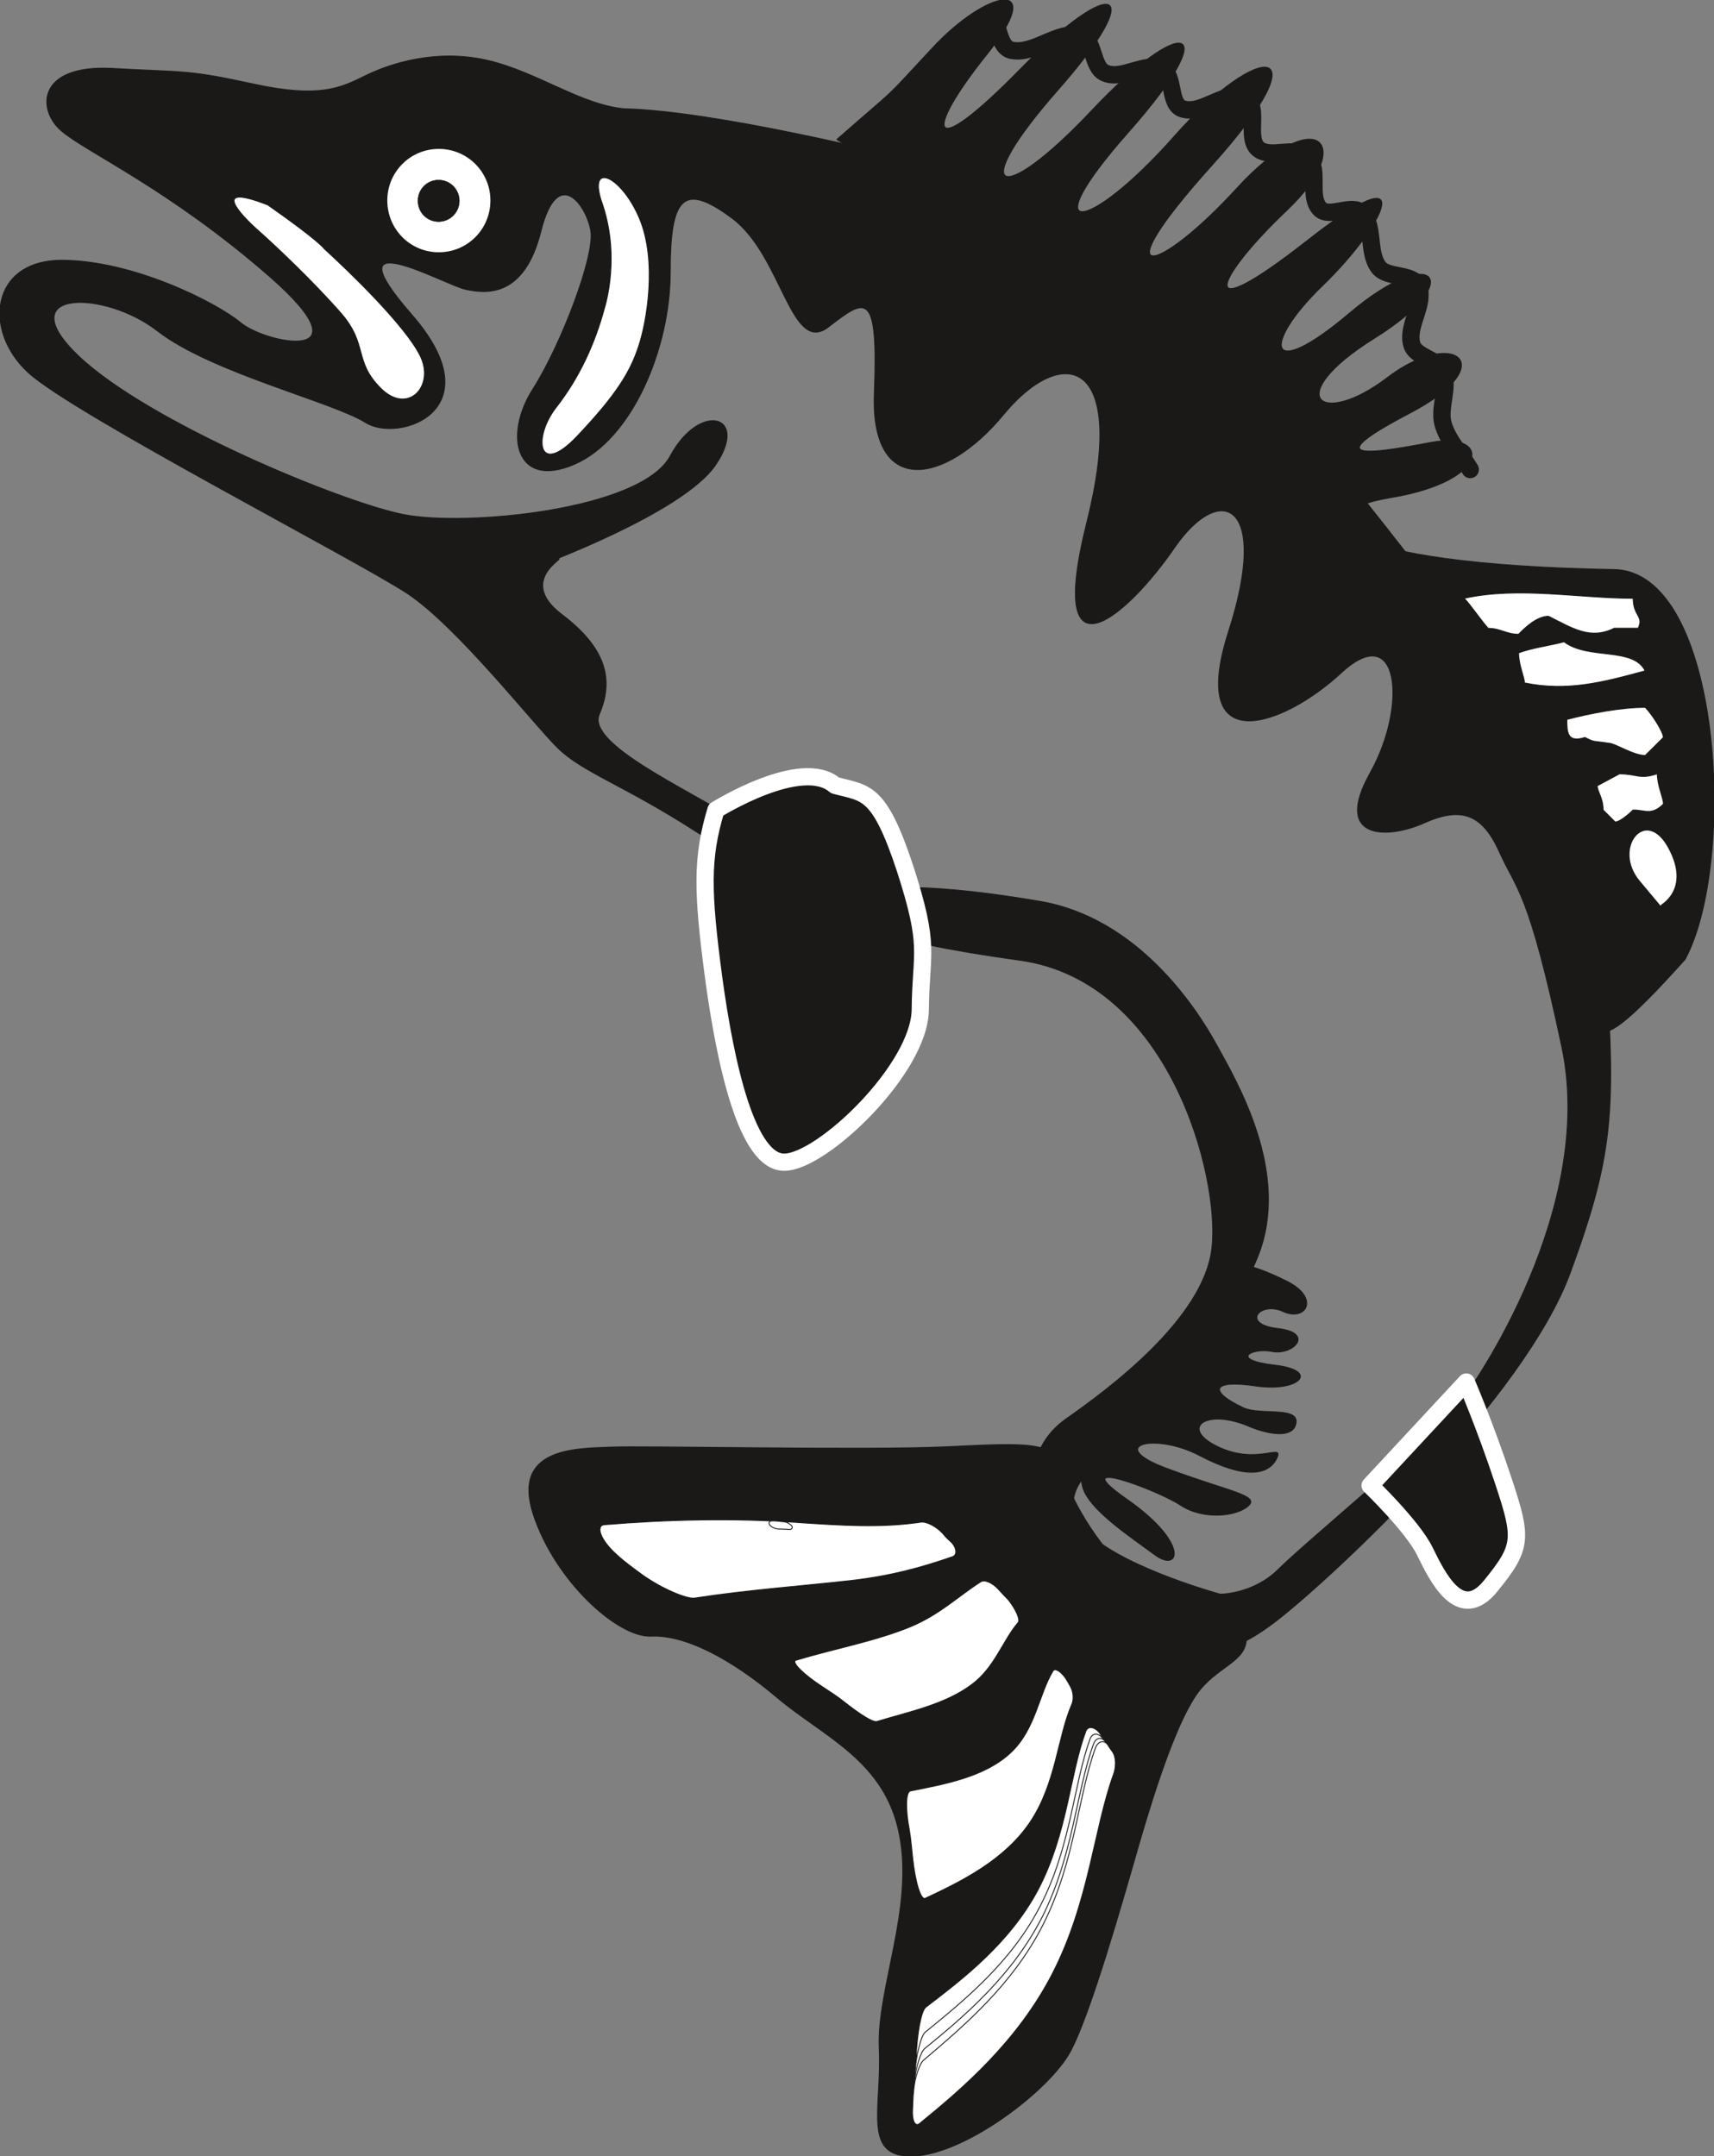 <svg xmlns="http://www.w3.org/2000/svg" xml:space="preserve" width="917.858" height="305.41mm" fill-rule="evenodd" stroke-linejoin="round" stroke-width="28.222" preserveAspectRatio="xMidYMid" version="1.2" viewBox="0 0 24285 30541"><rect x="0" y="0" width="24285" height="30541" fill="#808080" stroke="none"/><defs class="ClipPathGroup"><clipPath id="a" clipPathUnits="userSpaceOnUse"><path d="M0 0h24285v30541H0z"/></clipPath></defs><g class="SlideGroup"><g class="Slide" clip-path="url(#a)"><g class="Page"><g class="com.sun.star.drawing.ClosedBezierShape"><path fill="none" d="M9193 2441h13011v17140H9193z" class="BoundingBox"/></g><g class="com.sun.star.drawing.ClosedBezierShape"><path fill="none" d="M-9 787h22837v22614H-9z" class="BoundingBox"/><path fill="#1B1918" d="M12682 2209c1362 531 4666 2245 5845 3838 1181 1595 4011 4671 4191 7146 180 2476 180 3068-470 4836-648 1768-3307 4257-4133 4907-825 648-1242 531-1773 117-530-411-1417-1242-1592-1534-175-295-234-1006 356-1420 586-411 1948-1412 2065-2415 119-1006-597-3787-2721-4082-2123-295-2420-536-2359-831 60-294 1297-236 2659 0 1359 239 2184 1479 2479 2015 295 535 1067 1833 592 3014-473 1182-1778 2604-2129 2835-350 234-762 645-231 1120 531 473 1829 828 1829 828s470 0 825-355c356-356 2124-1824 2479-2241 356-419 2010-2900 1537-5148-475-2248-650-2238-886-2770-239-531-531-650-1062-414-531 239-1301 242-770-706 531-947 417-2184-411-1417-831 769-2182 1237-1593-592 587-1829-119-2123-769-1181-648 945-1834 2006-1242-356 594-2359-353-2532-1179-1531-825 1000-1887 1176-1831-298 58-1475-117-1356-648-944-532 414-656-1004-1362-1535-707-530-882-294-882 768 0 1061-536 2362-1361 2715-826 355-1001-412-587-1062 411-648 881-1895 823-2245-56-351-467-948-706 0-236 947-772 891-1067 828-292-61-1951-1001-767 355 1186 1357-180 1827-650 1532-468-295-2185-706-2949-1298-762-592-2106-584-1118 356 988 939 3721 2070 4603 2245 881 175 3365-61 3779-828 412-770 1123-592 648 117-473 711-2659 1481-2304 1361 356-119-587 229 119 765 707 533 707 1001 531 1417-175 417 1237 1052 1888 1468 650 419 475 832-531 181-1006-648-1593-829-1948-1179-356-353-1418-1712-2124-2182-709-470-4722-2537-5372-3129-649-592-535-1593 470-1593 1003 0 2184 592 2540 887 355 294 1831 592 414-651C2407 2681 1223 2156 873 1856c-351-297-351-942 711-887 1062 59 1062 16 2004 221 945 206 1237 56 1593-119 355-175 1006-380 1717-218s1328 632 1948 688c1298 30 3836 668 3836 668Z"/><path fill="none" stroke="#1B1918" stroke-linecap="round" stroke-width="13" d="M12682 2209c1362 531 4666 2245 5845 3838 1181 1595 4011 4671 4191 7146 180 2476 180 3068-470 4836-648 1768-3307 4257-4133 4907-825 648-1242 531-1773 117-530-411-1417-1242-1592-1534-175-295-234-1006 356-1420 586-411 1948-1412 2065-2415 119-1006-597-3787-2721-4082-2123-295-2420-536-2359-831 60-294 1297-236 2659 0 1359 239 2184 1479 2479 2015 295 535 1067 1833 592 3014-473 1182-1778 2604-2129 2835-350 234-762 645-231 1120 531 473 1829 828 1829 828s470 0 825-355c356-356 2124-1824 2479-2241 356-419 2010-2900 1537-5148-475-2248-650-2238-886-2770-239-531-531-650-1062-414-531 239-1301 242-770-706 531-947 417-2184-411-1417-831 769-2182 1237-1593-592 587-1829-119-2123-769-1181-648 945-1834 2006-1242-356 594-2359-353-2532-1179-1531-825 1000-1887 1176-1831-298 58-1475-117-1356-648-944-532 414-656-1004-1362-1535-707-530-882-294-882 768 0 1061-536 2362-1361 2715-826 355-1001-412-587-1062 411-648 881-1895 823-2245-56-351-467-948-706 0-236 947-772 891-1067 828-292-61-1951-1001-767 355 1186 1357-180 1827-650 1532-468-295-2185-706-2949-1298-762-592-2106-584-1118 356 988 939 3721 2070 4603 2245 881 175 3365-61 3779-828 412-770 1123-592 648 117-473 711-2659 1481-2304 1361 356-119-587 229 119 765 707 533 707 1001 531 1417-175 417 1237 1052 1888 1468 650 419 475 832-531 181-1006-648-1593-829-1948-1179-356-353-1418-1712-2124-2182-709-470-4722-2537-5372-3129-649-592-535-1593 470-1593 1003 0 2184 592 2540 887 355 294 1831 592 414-651C2407 2681 1223 2156 873 1856c-351-297-351-942 711-887 1062 59 1062 16 2004 221 945 206 1237 56 1593-119 355-175 1006-380 1717-218s1328 632 1948 688c1298 30 3836 668 3836 668Z"/></g><g class="com.sun.star.drawing.ClosedBezierShape"><path fill="none" d="M3309 2785h2714v2876H3309z" class="BoundingBox"/><path fill="#FFF" d="M4596 3525c343 312 1154 1093 1360 1520 208 424-176 841-562 455-387-386-176-618-562-1062-386-443-943-969-1182-1180-236-210-683-679 145-355 742 520 801 622 801 622Z"/><path fill="none" stroke="#1B1918" stroke-linecap="round" stroke-width="13" d="M4596 3525c343 312 1154 1093 1360 1520 208 424-176 841-562 455-387-386-176-618-562-1062-386-443-943-969-1182-1180-236-210-683-679 145-355 742 520 801 622 801 622Z"/></g><g class="com.sun.star.drawing.ClosedBezierShape"><path fill="none" d="M5474 2096h1489v1492H5474z" class="BoundingBox"/><path fill="#FFF" d="M6217 3580c410 0 738-330 738-740 0-407-328-737-738-737-409 0-736 330-736 737 0 410 327 740 736 740Z"/><path fill="none" stroke="#1B1918" stroke-linecap="round" stroke-width="13" d="M6217 3580c410 0 738-330 738-740 0-407-328-737-738-737-409 0-736 330-736 737 0 410 327 740 736 740Z"/></g><g class="com.sun.star.drawing.ClosedBezierShape"><path fill="none" d="M5918 2547h595v597h-595z" class="BoundingBox"/><path fill="#1B1918" d="M6214 3140c163 0 295-132 295-296 0-162-132-294-295-294-164 0-293 132-293 294 0 164 129 296 293 296Z"/><path fill="none" stroke="#1B1918" stroke-linecap="round" stroke-width="5" d="M6214 3140c163 0 295-132 295-296 0-162-132-294-295-294-164 0-293 132-293 294 0 164 129 296 293 296Z"/></g><g class="com.sun.star.drawing.ClosedBezierShape"><path fill="none" d="M11850-8h12444v14626H11850z" class="BoundingBox"/><path fill="#1B1918" d="M11857 1976c944-828 591-478 1361-1303 767-825 1648-1005 762 101-887 1105-853 1563 475 206 1329-1355 1830-1175 532 297-1299 1476-822 1669 475 295 1293-1374 1917-1273 531 295-1388 1567-562 1430 647 61 1212-1369 2126-1357 531 414-1592 1767-762 1546 356 322 1120-1224 1707-635 708 313-1000 947-1361 1724 293 426 1656-1300 1061-175 205 648-853 826-797 1387 389 384 1184-1006 1684-475 353 355-1328 828-767 1280 178 562 942-722 1649-194 322 500-1323 693-561 579 295 416 856-162 856 544-561 780-1418 239-826 951 3160 1020 1537 28 1743 4165 1006 5522-1686 1884-1150 726-1150-41s-2897-6430-4959-8032c-2248-1298-5909-3541-5909-3541Z"/><path fill="none" stroke="#1B1918" stroke-linecap="round" stroke-width="13" d="M11857 1976c944-828 591-478 1361-1303 767-825 1648-1005 762 101-887 1105-853 1563 475 206 1329-1355 1830-1175 532 297-1299 1476-822 1669 475 295 1293-1374 1917-1273 531 295-1388 1567-562 1430 647 61 1212-1369 2126-1357 531 414-1592 1767-762 1546 356 322 1120-1224 1707-635 708 313-1000 947-1361 1724 293 426 1656-1300 1061-175 205 648-853 826-797 1387 389 384 1184-1006 1684-475 353 355-1328 828-767 1280 178 562 942-722 1649-194 322 500-1323 693-561 579 295 416 856-162 856 544-561 780-1418 239-826 951 3160 1020 1537 28 1743 4165 1006 5522-1686 1884-1150 726-1150-41s-2897-6430-4959-8032c-2248-1298-5909-3541-5909-3541Z"/></g><g class="com.sun.star.drawing.ClosedBezierShape"><path fill="none" d="M15316 17908h3206v4203h-3206z" class="BoundingBox"/><path fill="#1B1918" d="M17585 17915s177 0 651 236c473 238 267 576-58 426-325-149-605 181-74 242s219 382-76 326c-292-59-618 117 31 193 650 74 353 386-267 295-621-94-677 73-176 309 250 115 839-35 737 252-56 162-343 140-651 13-612-265-1003 22-442 289 562 267 943-71 827 168-120 236-453 289-1091-46-635-333-1342-145-472 180 868 327 1329 382 1165 532-162 150-635 206-960-7-325-216-1669-718-768-89 900 627 756 1054 400 790-357-262-839-585-989-877-149-295 89-651 89-651s2094-2564 2124-2581Z"/><path fill="none" stroke="#1B1918" stroke-linecap="round" stroke-width="13" d="M17585 17915s177 0 651 236c473 238 267 576-58 426-325-149-605 181-74 242s219 382-76 326c-292-59-618 117 31 193 650 74 353 386-267 295-621-94-677 73-176 309 250 115 839-35 737 252-56 162-343 140-651 13-612-265-1003 22-442 289 562 267 943-71 827 168-120 236-453 289-1091-46-635-333-1342-145-472 180 868 327 1329 382 1165 532-162 150-635 206-960-7-325-216-1669-718-768-89 900 627 756 1054 400 790-357-262-839-585-989-877-149-295 89-651 89-651s2094-2564 2124-2581Z"/></g><g class="com.sun.star.drawing.ClosedBezierShape"><path fill="none" d="M7487 20456h10181v10095H7487z" class="BoundingBox"/><path fill="#1B1918" d="M15093 20960c-28-578-528-517-1694-465-1169 53-4299-18-4771 5-480 20-1378 13-1072 953 307 937 1194 1745 1669 1724 477-23 1130 315 1788 872 663 558 1529 891 1731 1941 206 1049-326 2184-286 3033 38 851-251 1549 492 1519 746-36 1927-940 2217-1484 290-541 747-2156 978-2959 234-803 554-1786 856-2160 302-373 724-416 650-825 0 0-1024-254-1598-767-685-615-960-1387-960-1387Z"/><path fill="none" stroke="#1B1918" stroke-linecap="round" stroke-width="13" d="M15093 20960c-28-578-528-517-1694-465-1169 53-4299-18-4771 5-480 20-1378 13-1072 953 307 937 1194 1745 1669 1724 477-23 1130 315 1788 872 663 558 1529 891 1731 1941 206 1049-326 2184-286 3033 38 851-251 1549 492 1519 746-36 1927-940 2217-1484 290-541 747-2156 978-2959 234-803 554-1786 856-2160 302-373 724-416 650-825 0 0-1024-254-1598-767-685-615-960-1387-960-1387Z"/></g><g class="com.sun.star.drawing.ClosedBezierShape"><path fill="none" d="M7673 2509h1535v3932H7673z" class="BoundingBox"/><path fill="#FFF" d="M8563 4369c-133 491-349 973-682 1400-332 424-266 1003 295 412 562-592 755-917 872-1273 119-356 264-1207 15-1809-251-599-722-820-546-260 282 775 59 1484 46 1530Z"/><path fill="none" stroke="#1B1918" stroke-linecap="round" stroke-width="13" d="M8563 4369c-133 491-349 973-682 1400-332 424-266 1003 295 412 562-592 755-917 872-1273 119-356 264-1207 15-1809-251-599-722-820-546-260 282 775 59 1484 46 1530Z"/></g><g class="com.sun.star.drawing.ClosedBezierShape"><path fill="none" d="M8493 21521h5058v1126H8493z" class="BoundingBox"/><path fill="#FFF" d="M13371 21737c36 49 79 79 120 122 66 79 71 168 5 193-452 156-869 271-1435 337-699 78-1472 134-2219 249-104 17-459-127-747-333-121-89-248-180-353-278-245-216-303-422-177-429 901-75 1818-93 2670-36 694 48 1247 84 1811 0 89-13 241 74 325 175Z"/><path fill="none" stroke="#1B1918" stroke-linecap="round" stroke-width="13" d="M13371 21737c36 49 79 79 120 122 66 79 71 168 5 193-452 156-869 271-1435 337-699 78-1472 134-2219 249-104 17-459-127-747-333-121-89-248-180-353-278-245-216-303-422-177-429 901-75 1818-93 2670-36 694 48 1247 84 1811 0 89-13 241 74 325 175Z"/></g><g class="com.sun.star.drawing.ClosedBezierShape"><path fill="none" d="M11254 22388h3189v2007h-3189z" class="BoundingBox"/><path fill="#FFF" d="M14154 22521c38 44 86 92 132 140 109 137 175 288 139 324-218 254-330 635-655 876-376 283-889 387-1342 524-61 21-254-109-462-272-92-76-201-144-315-220-272-177-446-352-374-375 544-165 1138-272 1640-482 404-172 660-426 978-629 53-37 170 13 259 114Z"/><path fill="none" stroke="#1B1918" stroke-linecap="round" stroke-width="13" d="M14154 22521c38 44 86 92 132 140 109 137 175 288 139 324-218 254-330 635-655 876-376 283-889 387-1342 524-61 21-254-109-462-272-92-76-201-144-315-220-272-177-446-352-374-375 544-165 1138-272 1640-482 404-172 660-426 978-629 53-37 170 13 259 114Z"/></g><g class="com.sun.star.drawing.ClosedBezierShape"><path fill="none" d="M12838 23646h2375v3255h-2375z" class="BoundingBox"/><path fill="#FFF" d="M15101 23777c23 35 44 76 66 114 44 76 49 190 18 254-203 471-223 1121-592 1670-365 539-976 839-1481 1075-67 36-145-236-181-569-15-132-25-273-48-405-55-289-50-531 15-546 495-99 1069-201 1436-556 341-330 386-817 587-1147 30-42 114 13 180 110Z"/><path fill="none" stroke="#1B1918" stroke-linecap="round" stroke-width="13" d="M15101 23777c23 35 44 76 66 114 44 76 49 190 18 254-203 471-223 1121-592 1670-365 539-976 839-1481 1075-67 36-145-236-181-569-15-132-25-273-48-405-55-289-50-531 15-546 495-99 1069-201 1436-556 341-330 386-817 587-1147 30-42 114 13 180 110Z"/></g><g class="com.sun.star.drawing.ClosedBezierShape"><path fill="none" d="M12937 24465h2863v5632h-2863z" class="BoundingBox"/><path fill="#FFF" d="M15583 24553c31 44 56 97 97 150 96 132 137 328 96 435-277 763-343 1804-864 2818-497 966-1273 1629-1880 2124-66 58-101-158-84-488 15-139 23-289 31-437 15-348 71-676 142-725 526-401 1188-909 1588-1663 417-795 447-1629 676-2244 30-78 127-65 198 30Z"/><path fill="none" stroke="#1B1918" stroke-linecap="round" stroke-width="13" d="M15583 24553c31 44 56 97 97 150 96 132 137 328 96 435-277 763-343 1804-864 2818-497 966-1273 1629-1880 2124-66 58-101-158-84-488 15-139 23-289 31-437 15-348 71-676 142-725 526-401 1188-909 1588-1663 417-795 447-1629 676-2244 30-78 127-65 198 30Z"/></g><g class="com.sun.star.drawing.ClosedBezierShape"><path fill="none" d="M12930 24558h2874v5543h-2874z" class="BoundingBox"/><path fill="#FFF" d="M15624 24625c25 36 56 87 86 132 84 109 107 275 66 381-277 762-343 1805-863 2818-498 966-1274 1629-1881 2125-66 58-108-105-91-359 7-111 22-233 22-348 16-264 87-538 145-586 534-436 1219-984 1632-1792 434-838 470-1718 706-2368 33-81 114-86 178-3Z"/><path fill="none" stroke="#1B1918" stroke-linecap="round" stroke-width="13" d="M15624 24625c25 36 56 87 86 132 84 109 107 275 66 381-277 762-343 1805-863 2818-498 966-1274 1629-1881 2125-66 58-108-105-91-359 7-111 22-233 22-348 16-264 87-538 145-586 534-436 1219-984 1632-1792 434-838 470-1718 706-2368 33-81 114-86 178-3Z"/></g><g class="com.sun.star.drawing.ClosedBezierShape"><path fill="none" d="M12921 24618h2889v5483h-2889z" class="BoundingBox"/><path fill="#FFF" d="M15662 24673c23 31 58 74 78 110 72 91 77 248 36 355-277 762-343 1804-864 2818-497 965-1273 1628-1880 2123-66 59-116-68-102-276 10-92 18-193 23-290 18-213 89-447 150-495 549-447 1237-1026 1665-1866 442-879 482-1783 726-2448 33-91 114-106 168-31Z"/><path fill="none" stroke="#1B1918" stroke-linecap="round" stroke-width="13" d="M15662 24673c23 31 58 74 78 110 72 91 77 248 36 355-277 762-343 1804-864 2818-497 965-1273 1628-1880 2123-66 59-116-68-102-276 10-92 18-193 23-290 18-213 89-447 150-495 549-447 1237-1026 1665-1866 442-879 482-1783 726-2448 33-91 114-106 168-31Z"/></g><g class="com.sun.star.drawing.ClosedBezierShape"><path fill="none" d="M12921 24664h2892v5439h-2892z" class="BoundingBox"/><path fill="#FFF" d="M15692 24711c18 28 41 66 66 97 59 78 59 223 18 330-277 762-343 1803-864 2818-497 965-1273 1628-1880 2123-66 59-116-43-102-213 5-89 5-173 15-247 13-185 87-396 145-439 551-470 1255-1057 1690-1919 452-891 491-1816 742-2504 38-93 117-113 170-46Z"/><path fill="none" stroke="#1B1918" stroke-linecap="round" stroke-width="13" d="M15692 24711c18 28 41 66 66 97 59 78 59 223 18 330-277 762-343 1803-864 2818-497 965-1273 1628-1880 2123-66 59-116-43-102-213 5-89 5-173 15-247 13-185 87-396 145-439 551-470 1255-1057 1690-1919 452-891 491-1816 742-2504 38-93 117-113 170-46Z"/></g><g class="com.sun.star.drawing.ClosedBezierShape"><path fill="none" d="M10889 21537h344v138h-344z" class="BoundingBox"/><path fill="#FFF" d="M11218 21616c18 25 0 55-40 50-50-2-100-7-149-7-54-5-102-28-125-60-19-33-3-55 41-55 49 0 105 5 150 12 50 0 98 31 123 60Z"/><path fill="none" stroke="#1B1918" stroke-linecap="round" stroke-width="13" d="M11218 21616h0c18 25 0 55-40 50-50-2-100-7-149-7-54-5-102-28-125-60h0c-19-33-3-55 41-55 49 0 105 5 150 12 50 0 98 31 123 60Z"/></g><g class="com.sun.star.drawing.ClosedBezierShape"><path fill="none" d="M19290 19455h2320v3336h-2320z" class="BoundingBox"/><path fill="#1B1918" d="m19413 21043 1362-1465s267 617 531 1417c264 798 264 918-181 1466-441 549-765-137-940-492-176-353-772-926-772-926Z"/><path fill="none" stroke="#FFF" stroke-linecap="round" stroke-width="246" d="m19413 21043 1362-1465s267 617 531 1417c264 798 264 918-181 1466-441 549-765-137-940-492-176-353-772-926-772-926Z"/></g><g class="com.sun.star.drawing.ClosedBezierShape"><path fill="none" d="M9868 10881h3329v5706H9868z" class="BoundingBox"/><path fill="#1B1918" d="M10144 11473c-205 683-195 1154-31 2388 168 1227 475 2620 1007 2602 536-12 1914-1328 1919-2165 8-828 152-863-216-1997-373-1131-562-1057-992-1176-477-411-1687 348-1687 348Z"/><path fill="none" stroke="#FFF" stroke-linecap="round" stroke-width="244" d="M10144 11473c-205 683-195 1154-31 2388 168 1227 475 2620 1007 2602 536-12 1914-1328 1919-2165 8-828 152-863-216-1997-373-1131-562-1057-992-1176-477-411-1687 348-1687 348Z"/></g><g fill="none" class="com.sun.star.drawing.OpenBezierShape"><path d="M13946 121h7009v6655h-7009z" class="BoundingBox"/><path stroke="#1B1918" stroke-linecap="round" stroke-width="246" d="M14069 244c88 152 91 434 266 469 325 64 656-287 976-208 200 48 152 452 350 531 241 102 559-165 800-56 188 84 92 495 292 561 282 97 625-289 888-149 216 114 5 547 180 712 173 157 536-48 706 119 181 175 0 556 175 737 138 139 453-84 595 58 183 183 73 551 236 767 122 163 478 79 561 267 107 251-167 561-91 825 48 187 373 205 442 388 89 228-61 505 0 736 66 239 256 432 386 650"/></g><g class="com.sun.star.drawing.ClosedBezierShape"><path fill="none" d="M20737 8392h2507v601h-2507z" class="BoundingBox"/><path fill="#FFF" d="M21940 8730c344 171 590 339 933 169h338c84-174-71-169-71-424-772 0-1624-171-2396 0 86 85 259 339 342 426 171 0 257 84 430 84 83-84 254-255 424-255Z"/><path fill="none" stroke="#1B1918" stroke-linecap="round" stroke-width="13" d="M21940 8730c344 171 590 339 933 169h338c84-174-71-169-71-424-772 0-1624-171-2396 0 86 85 259 339 342 426 171 0 257 84 430 84 83-84 254-255 424-255Z"/></g><g class="com.sun.star.drawing.ClosedBezierShape"><path fill="none" d="M21509 9084h1809v647h-1809z" class="BoundingBox"/><path fill="#FFF" d="M23310 9503c-170-344-805-152-1149-412-206 55-458 86-645 157 0 171 83 345 83 426 605 125 1111-7 1711-171Z"/><path fill="none" stroke="#1B1918" stroke-linecap="round" stroke-width="13" d="M23310 9503c-170-344-805-152-1149-412-206 55-458 86-645 157 0 171 83 345 83 426 605 125 1111-7 1711-171Z"/></g><g class="com.sun.star.drawing.ClosedBezierShape"><path fill="none" d="M22193 10013h1383v697h-1383z" class="BoundingBox"/><path fill="#FFF" d="M22456 10447c148 74 92 43 341 82 84 0 343 173 514 173l257-255c0-84-173-344-257-427-341 0-774 83-1111 171 0 172 0 338 256 256Z"/><path fill="none" stroke="#1B1918" stroke-linecap="round" stroke-width="13" d="M22456 10447c148 74 92 43 341 82 84 0 343 173 514 173l257-255c0-84-173-344-257-427-341 0-774 83-1111 171 0 172 0 338 256 256Z"/></g><g class="com.sun.star.drawing.ClosedBezierShape"><path fill="none" d="M22624 10953h953v699h-953z" class="BoundingBox"/><path fill="#FFF" d="m22714 11474 170 170c84 0 255-170 255-170 171 0 260 83 430-84 0-90-87-260-87-430-254 86-282 2-537 2l-314 168c0 89 83 170 83 344Z"/><path fill="none" stroke="#1B1918" stroke-linecap="round" stroke-width="13" d="m22714 11474 170 170c84 0 255-170 255-170 171 0 260 83 430-84 0-90-87-260-87-430-254 86-282 2-537 2l-314 168c0 89 83 170 83 344Z"/></g><g class="com.sun.star.drawing.ClosedBezierShape"><path fill="none" d="M23074 11751h694v1090h-694z" class="BoundingBox"/><path fill="#FFF" d="M23228 12482c-391-466 88-1074 414-473 326 600-123 821-120 824l-294-351Z"/><path fill="none" stroke="#1B1918" stroke-linecap="round" stroke-width="13" d="M23228 12482c-391-466 88-1074 414-473 326 600-123 821-120 824l-294-351Z"/></g></g></g></g></svg>
